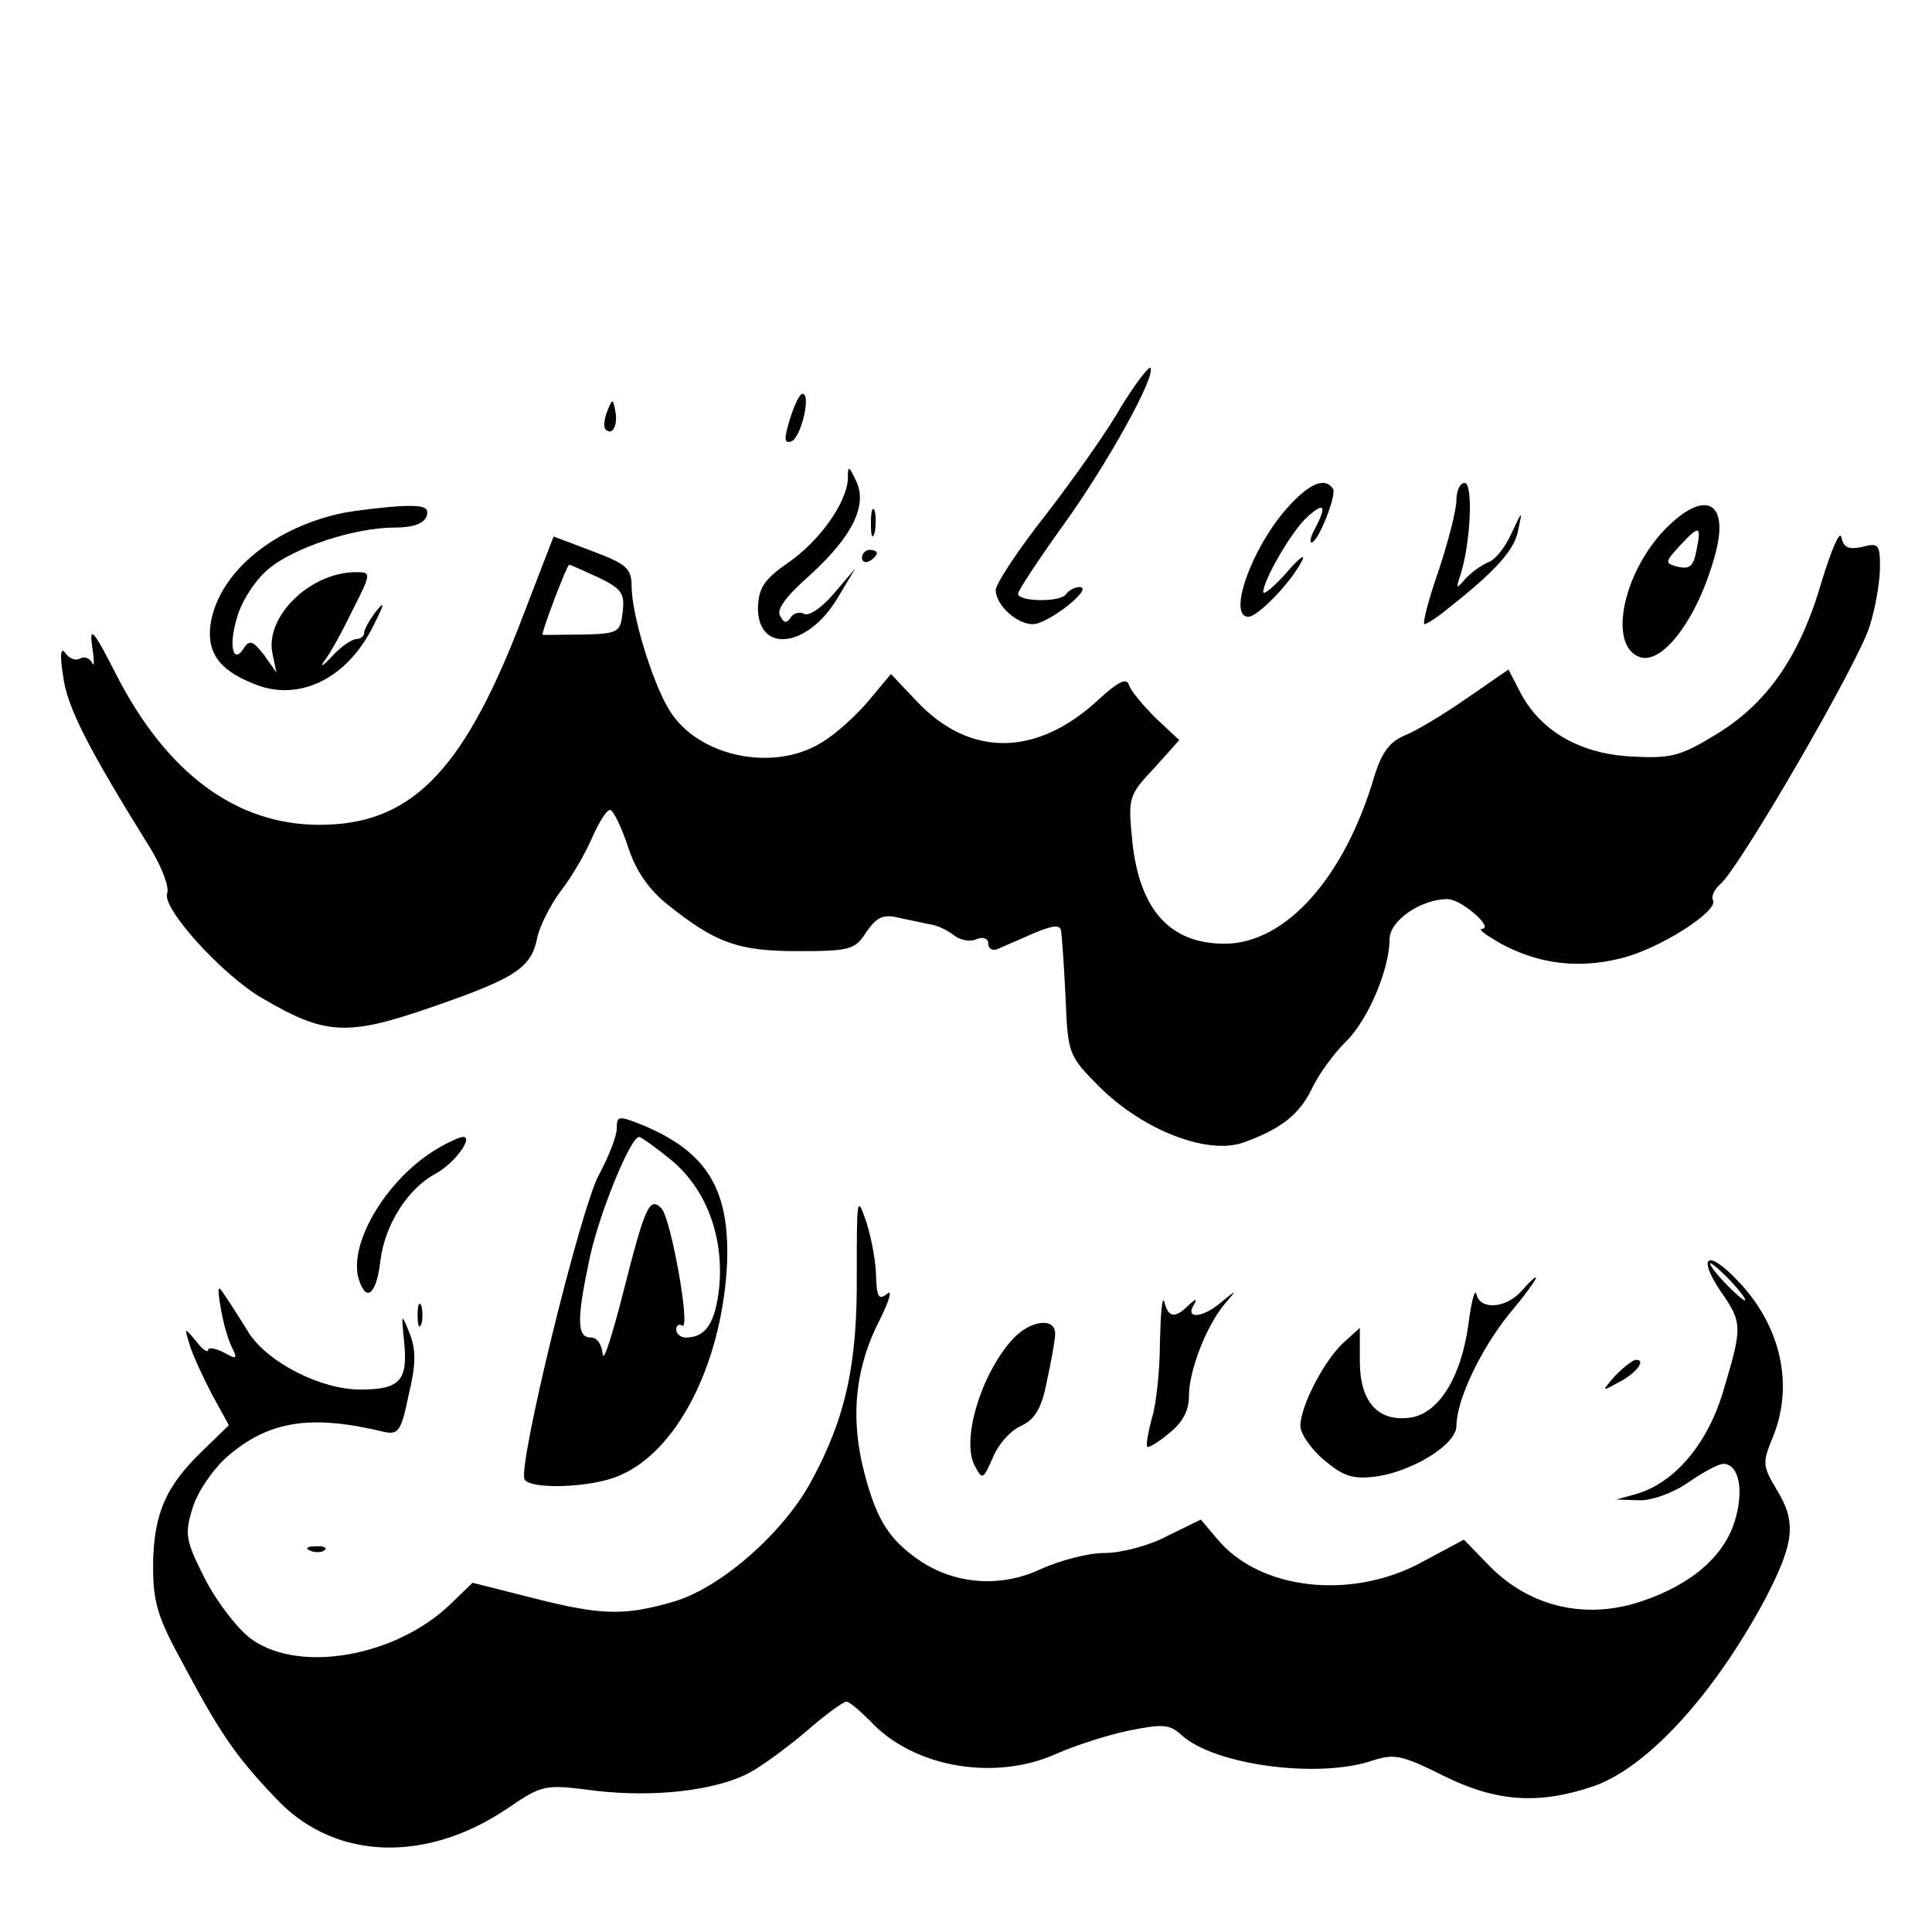 <?xml version="1.0" standalone="no"?>
<!DOCTYPE svg PUBLIC "-//W3C//DTD SVG 20010904//EN"
 "http://www.w3.org/TR/2001/REC-SVG-20010904/DTD/svg10.dtd">
<svg version="1.0" xmlns="http://www.w3.org/2000/svg"
 width="260pt" height="260pt" viewBox="0 0 260 260"
 preserveAspectRatio="xMidYMid meet">
<g transform="translate(0,260) scale(0.1,-0.1)"
fill="#000000" stroke="none">
<path d="M1509 2053 c-18 -32 -64 -97 -101 -145 -38 -48 -68 -94 -68 -102 0
-20 28 -46 50 -46 20 0 83 49 63 50 -6 0 -14 -4 -18 -9 -6 -12 -65 -11 -65 0
0 4 27 45 60 91 60 83 127 204 118 213 -2 2 -20 -21 -39 -52z"/>
<path d="M1063 2036 c-8 -27 -8 -33 2 -30 13 5 27 64 15 64 -4 0 -11 -15 -17
-34z"/>
<path d="M817 2046 c-4 -10 -5 -21 -2 -24 9 -9 17 6 13 25 -3 17 -4 17 -11 -1z"/>
<path d="M1141 1955 c-2 -32 -38 -83 -80 -112 -33 -23 -40 -34 -41 -61 0 -62
67 -54 107 13 l24 40 -29 -34 c-16 -19 -34 -31 -40 -27 -6 3 -14 1 -18 -5 -5
-8 -9 -8 -14 2 -6 8 8 27 40 55 57 52 78 94 62 127 -10 21 -11 21 -11 2z"/>
<path d="M1731 1915 c-48 -55 -79 -145 -51 -145 13 0 58 47 72 75 6 11 -4 4
-20 -15 -17 -19 -31 -31 -32 -27 0 16 38 82 59 101 23 21 27 16 11 -15 -6 -10
-8 -19 -5 -19 9 0 34 64 29 72 -11 17 -33 7 -63 -27z"/>
<path d="M1960 1927 c0 -13 -11 -56 -24 -95 -14 -40 -22 -72 -19 -72 2 0 16 8
29 19 65 51 92 80 97 107 6 28 6 28 -9 -4 -8 -18 -22 -36 -32 -39 -9 -4 -23
-14 -30 -22 -12 -14 -13 -14 -7 4 14 42 18 125 6 125 -6 0 -11 -10 -11 -23z"/>
<path d="M463 1910 c-93 -19 -166 -78 -179 -146 -7 -40 9 -65 57 -84 61 -26
128 7 163 81 14 28 14 31 1 15 -8 -11 -15 -23 -15 -28 0 -4 -5 -8 -10 -8 -6 0
-21 -10 -33 -23 -12 -13 -17 -16 -11 -7 7 8 24 39 38 68 26 51 26 52 5 52 -62
0 -124 -61 -112 -111 l5 -24 -17 24 c-14 18 -19 20 -26 10 -15 -25 -22 1 -10
40 6 22 25 51 42 65 34 29 116 56 170 56 24 0 39 5 43 15 4 12 -3 15 -32 14
-20 -1 -56 -5 -79 -9z"/>
<path d="M1172 1895 c0 -16 2 -22 5 -12 2 9 2 23 0 30 -3 6 -5 -1 -5 -18z"/>
<path d="M2241 1888 c-57 -59 -77 -156 -35 -172 31 -12 79 52 102 137 20 72
-13 90 -67 35z m42 -29 c-4 -21 -9 -25 -24 -22 -19 5 -19 6 2 29 26 28 29 27
22 -7z"/>
<path d="M2452 1819 c-29 -101 -73 -165 -142 -207 -49 -30 -61 -33 -116 -30
-69 4 -122 35 -149 88 l-15 29 -55 -38 c-30 -21 -68 -44 -83 -50 -22 -9 -32
-23 -42 -54 -40 -138 -120 -227 -202 -227 -73 0 -114 45 -124 136 -6 60 -6 63
29 100 l34 38 -32 30 c-17 17 -34 37 -36 45 -3 9 -15 3 -39 -19 -84 -79 -175
-80 -247 -3 l-34 36 -30 -36 c-16 -19 -44 -45 -63 -56 -65 -41 -167 -19 -205
43 -23 37 -51 129 -51 167 0 24 -7 30 -52 47 l-53 20 -47 -122 c-77 -197 -147
-266 -268 -266 -112 0 -205 69 -273 201 -31 61 -37 68 -33 39 3 -19 3 -29 0
-22 -3 6 -10 9 -16 6 -6 -4 -15 0 -20 7 -6 9 -8 -1 -3 -31 5 -41 33 -96 117
-231 16 -26 26 -53 23 -61 -8 -20 76 -112 129 -142 84 -49 113 -51 228 -11
113 39 133 53 141 93 3 15 17 43 31 62 15 19 34 52 43 73 9 20 19 37 24 37 4
0 15 -22 24 -49 10 -32 28 -58 53 -78 65 -52 95 -63 176 -63 70 0 77 2 92 26
14 20 23 24 43 19 14 -3 33 -7 43 -9 9 -1 23 -8 31 -14 8 -7 22 -10 31 -6 9 4
16 1 16 -6 0 -7 6 -10 13 -7 6 3 28 12 48 21 26 11 36 12 37 3 1 -7 4 -47 6
-90 3 -76 4 -78 47 -121 58 -57 143 -90 191 -74 51 18 77 38 94 74 9 19 29 46
45 62 30 29 59 98 59 138 0 25 42 54 78 54 19 0 64 -40 46 -40 -5 -1 7 -9 26
-20 50 -27 103 -34 160 -20 52 12 135 65 125 79 -2 5 2 14 10 21 26 22 186
298 201 347 8 25 14 61 14 80 0 30 -2 33 -24 27 -18 -4 -25 -1 -28 13 -2 10
-13 -16 -26 -58z m-1647 4 c31 -15 36 -21 33 -46 -3 -28 -5 -30 -56 -31 -28 0
-52 -1 -52 0 0 7 33 94 36 94 2 0 19 -8 39 -17z"/>
<path d="M1160 1849 c0 -5 5 -7 10 -4 6 3 10 8 10 11 0 2 -4 4 -10 4 -5 0 -10
-5 -10 -11z"/>
<path d="M830 1081 c0 -10 -11 -38 -24 -62 -25 -46 -110 -394 -100 -410 8 -14
91 -11 127 5 77 32 136 146 145 277 6 105 -24 157 -111 194 -35 14 -37 14 -37
-4z m72 -41 c48 -39 72 -103 66 -171 -5 -49 -18 -69 -45 -69 -7 0 -13 5 -13
11 0 5 4 8 8 5 12 -7 -15 145 -28 158 -16 16 -22 2 -51 -112 -15 -59 -27 -97
-28 -84 -1 12 -7 22 -16 22 -19 0 -19 25 -1 109 13 59 54 160 66 161 3 0 22
-14 42 -30z"/>
<path d="M585 1052 c-68 -42 -119 -131 -101 -177 10 -28 23 -15 28 29 6 48 37
97 75 117 24 13 51 49 36 49 -4 0 -22 -8 -38 -18z"/>
<path d="M1153 885 c1 -121 -15 -193 -61 -278 -37 -69 -121 -143 -184 -162
-68 -20 -99 -19 -193 5 l-79 20 -30 -29 c-73 -70 -201 -93 -266 -48 -18 12
-46 48 -63 80 -27 53 -29 62 -18 97 6 21 27 52 46 69 56 49 113 58 212 34 19
-4 23 1 33 50 10 41 10 61 1 83 -11 28 -11 27 -7 -13 5 -51 -6 -63 -59 -63
-53 0 -124 36 -150 76 -11 18 -25 40 -32 50 -10 16 -11 14 -6 -16 3 -19 10
-43 15 -53 8 -16 7 -17 -11 -7 -12 6 -21 7 -21 3 0 -4 -8 1 -16 12 -16 19 -16
19 -9 -4 4 -14 18 -44 30 -67 l23 -42 -35 -34 c-50 -48 -66 -85 -67 -153 0
-52 5 -70 43 -139 50 -94 72 -124 127 -181 77 -78 197 -82 305 -10 50 34 51
34 121 25 78 -9 160 0 206 24 17 9 51 34 77 56 25 22 50 40 54 40 4 0 18 -12
32 -26 57 -62 167 -82 251 -44 25 11 68 25 97 31 45 9 55 9 71 -6 45 -41 186
-59 258 -34 28 9 39 7 93 -20 72 -36 129 -40 203 -15 73 25 164 125 233 255
38 74 41 101 13 146 -18 30 -18 35 -5 67 30 71 12 152 -47 213 -40 42 -54 33
-23 -14 30 -43 30 -48 5 -132 -21 -73 -65 -125 -116 -141 l-29 -8 30 -1 c17
-1 47 10 67 24 20 14 41 25 47 25 20 0 28 -32 17 -72 -13 -50 -58 -90 -127
-113 -74 -25 -148 -8 -202 45 l-37 38 -56 -30 c-95 -52 -219 -38 -276 31 l-22
26 -45 -22 c-24 -13 -62 -23 -85 -23 -22 0 -59 -10 -84 -21 -54 -26 -117 -22
-166 12 -42 29 -59 58 -76 130 -15 68 -8 131 24 193 13 26 17 41 10 35 -11 -9
-14 -5 -15 22 0 19 -6 52 -13 74 -13 38 -13 33 -13 -70z m1177 -10 c13 -14 21
-25 18 -25 -2 0 -15 11 -28 25 -13 14 -21 25 -18 25 2 0 15 -11 28 -25z"/>
<path d="M2047 862 c-21 -23 -55 -25 -60 -4 -2 9 -7 -9 -11 -41 -10 -72 -41
-121 -80 -125 -42 -5 -66 22 -66 76 l0 45 -21 -19 c-26 -23 -59 -86 -59 -113
0 -10 14 -31 32 -46 26 -22 39 -26 70 -22 49 7 108 43 108 68 0 35 33 104 72
152 38 45 48 66 15 29z"/>
<path d="M1561 795 c0 -39 -5 -86 -11 -104 -5 -19 -8 -36 -6 -38 1 -2 15 6 29
18 18 14 27 30 27 50 0 34 23 94 48 124 17 20 17 20 -4 3 -24 -21 -49 -24 -38
-5 6 10 4 10 -7 0 -18 -18 -27 -16 -32 5 -3 9 -5 -15 -6 -53z"/>
<path d="M562 830 c0 -14 2 -19 5 -12 2 6 2 18 0 25 -3 6 -5 1 -5 -13z"/>
<path d="M1363 798 c-43 -47 -70 -137 -51 -171 10 -19 11 -18 24 11 7 18 24
37 38 43 19 9 28 24 35 61 6 27 11 56 11 63 0 23 -34 18 -57 -7z"/>
<path d="M2174 749 c-19 -22 -19 -22 3 -10 24 12 39 31 25 31 -5 0 -17 -10
-28 -21z"/>
<path d="M418 513 c7 -3 16 -2 19 1 4 3 -2 6 -13 5 -11 0 -14 -3 -6 -6z"/>
</g>
</svg>
